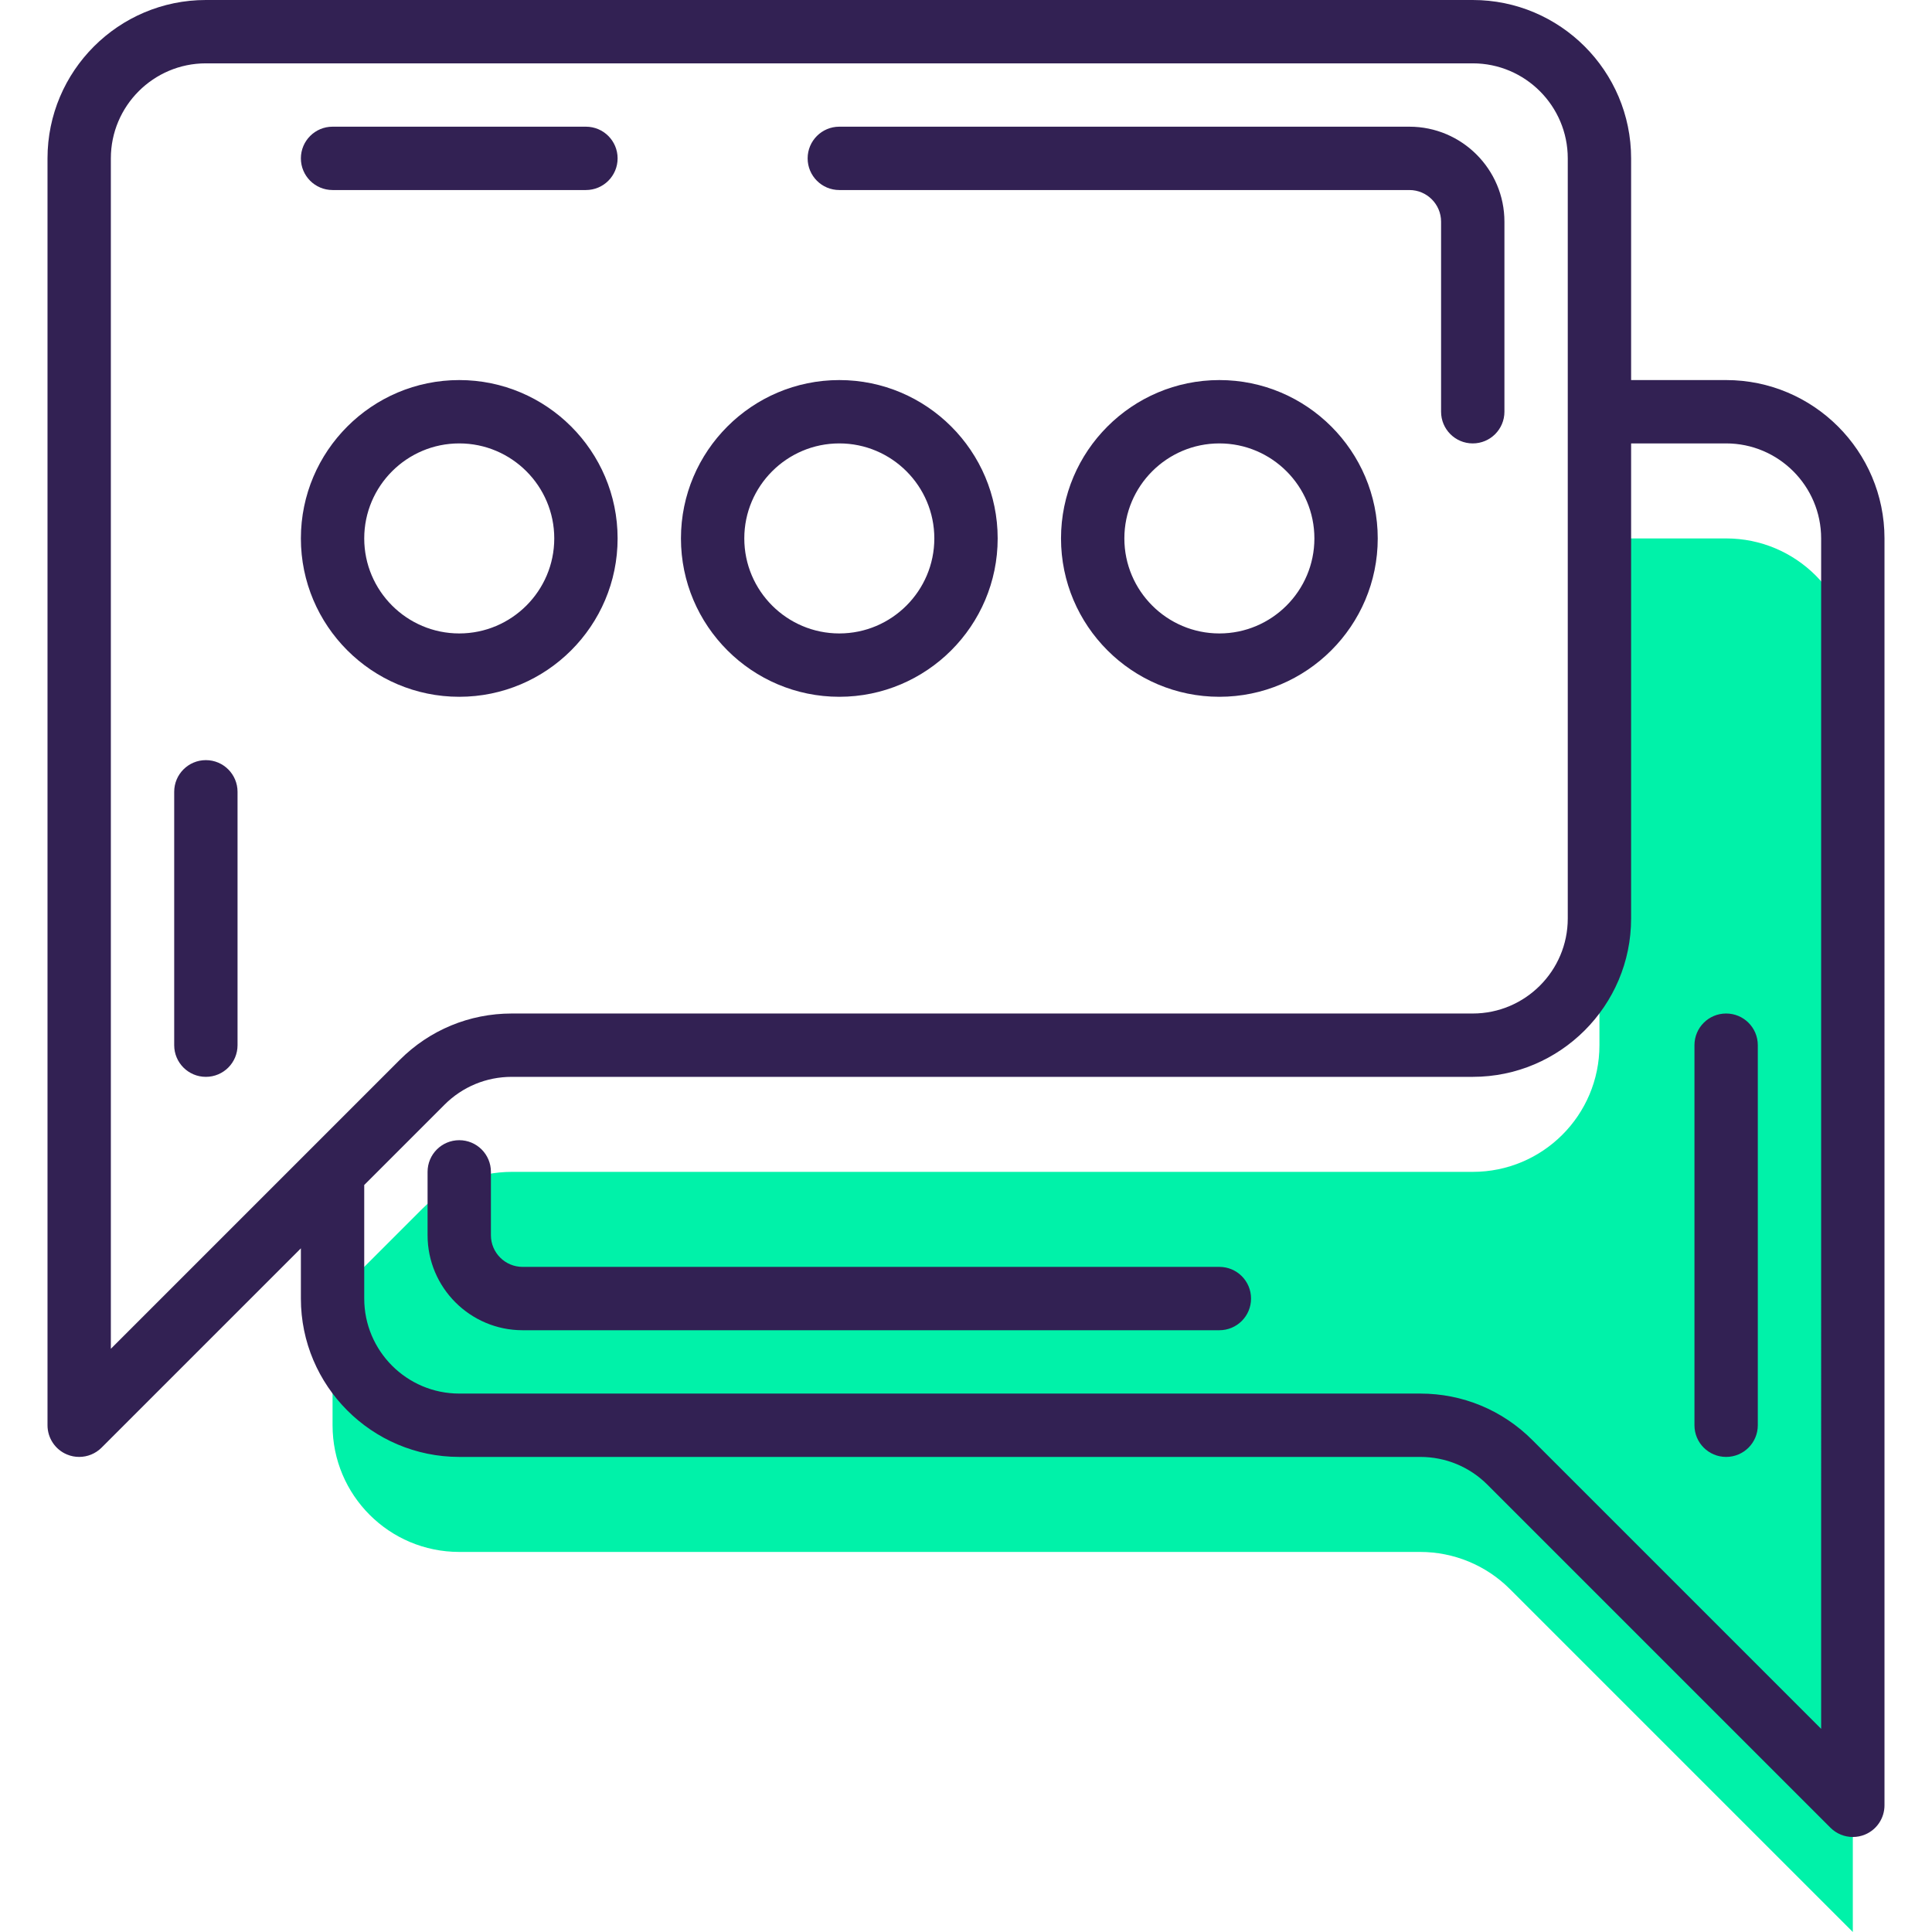 <?xml version="1.0" encoding="UTF-8"?> <!-- Generator: Adobe Illustrator 19.0.0, SVG Export Plug-In . SVG Version: 6.00 Build 0) --> <svg xmlns="http://www.w3.org/2000/svg" xmlns:xlink="http://www.w3.org/1999/xlink" version="1.1" id="Capa_1" x="0px" y="0px" viewBox="0 0 488 488" style="enable-background:new 0 0 488 488;" xml:space="preserve"> <path style="fill:#00F2A9;" d="M436,136h-32v128c0,17.68-14.32,32-32,32H129.28c-8.48,0-16.64,3.36-22.64,9.36L84,328v32 c0,17.68,14.32,32,32,32h242.72c8.48,0,16.64,3.36,22.64,9.36L468,488V168C468,150.32,453.68,136,436,136z"></path> <g> <path style="fill:#322153;" d="M436,96h-24V40c0-22.056-17.944-40-40-40H52C29.944,0,12,17.944,12,40v320 c0,3.232,1.944,6.16,4.936,7.392C17.928,367.808,18.968,368,20,368c2.08,0,4.128-0.816,5.656-2.344L76,315.312V328 c0,22.056,17.944,40,40,40h242.744c6.416,0,12.448,2.504,16.976,7.032l86.624,86.624C463.872,463.184,465.92,464,468,464 c1.032,0,2.072-0.192,3.064-0.608c2.992-1.232,4.936-4.16,4.936-7.392V136C476,113.944,458.056,96,436,96z M28,40 c0-13.232,10.768-24,24-24h320c13.232,0,24,10.768,24,24v192c0,13.232-10.768,24-24,24H129.256 c-10.688,0-20.736,4.168-28.288,11.72l-22.616,22.616c-0.008,0.008-0.016,0.016-0.024,0.024L28,340.688V40z M460,436.688 l-72.968-72.968c-7.552-7.552-17.6-11.72-28.288-11.72H116c-13.232,0-24-10.768-24-24v-28.688l20.28-20.28 c4.536-4.528,10.56-7.032,16.976-7.032H372c22.056,0,40-17.944,40-40V112h24c13.232,0,24,10.768,24,24V436.688z"></path> <path style="fill:#322153;" d="M116,176c22.056,0,40-17.944,40-40s-17.944-40-40-40s-40,17.944-40,40S93.944,176,116,176z M116,112 c13.232,0,24,10.768,24,24s-10.768,24-24,24s-24-10.768-24-24S102.768,112,116,112z"></path> <path style="fill:#322153;" d="M212,176c22.056,0,40-17.944,40-40s-17.944-40-40-40s-40,17.944-40,40S189.944,176,212,176z M212,112c13.232,0,24,10.768,24,24s-10.768,24-24,24s-24-10.768-24-24S198.768,112,212,112z"></path> <path style="fill:#322153;" d="M308,96c-22.056,0-40,17.944-40,40s17.944,40,40,40s40-17.944,40-40S330.056,96,308,96z M308,160 c-13.232,0-24-10.768-24-24s10.768-24,24-24s24,10.768,24,24S321.232,160,308,160z"></path> <path style="fill:#322153;" d="M308,320H132c-4.416,0-8-3.584-8-8v-16c0-4.424-3.576-8-8-8s-8,3.576-8,8v16 c0,13.232,10.768,24,24,24h176c4.424,0,8-3.576,8-8S312.424,320,308,320z"></path> <path style="fill:#322153;" d="M436,256c-4.424,0-8,3.576-8,8v96c0,4.424,3.576,8,8,8s8-3.576,8-8v-96 C444,259.576,440.424,256,436,256z"></path> <path style="fill:#322153;" d="M84,48h64c4.424,0,8-3.584,8-8s-3.576-8-8-8H84c-4.424,0-8,3.584-8,8S79.576,48,84,48z"></path> <path style="fill:#322153;" d="M212,48h144c4.416,0,8,3.592,8,8v48c0,4.416,3.576,8,8,8s8-3.584,8-8V56c0-13.232-10.768-24-24-24 H212c-4.424,0-8,3.584-8,8S207.576,48,212,48z"></path> <path style="fill:#322153;" d="M52,192c-4.424,0-8,3.584-8,8v64c0,4.424,3.576,8,8,8s8-3.576,8-8v-64C60,195.584,56.424,192,52,192 z"></path> </g> <g> </g> <g> </g> <g> </g> <g> </g> <g> </g> <g> </g> <g> </g> <g> </g> <g> </g> <g> </g> <g> </g> <g> </g> <g> </g> <g> </g> <g> </g> </svg> 